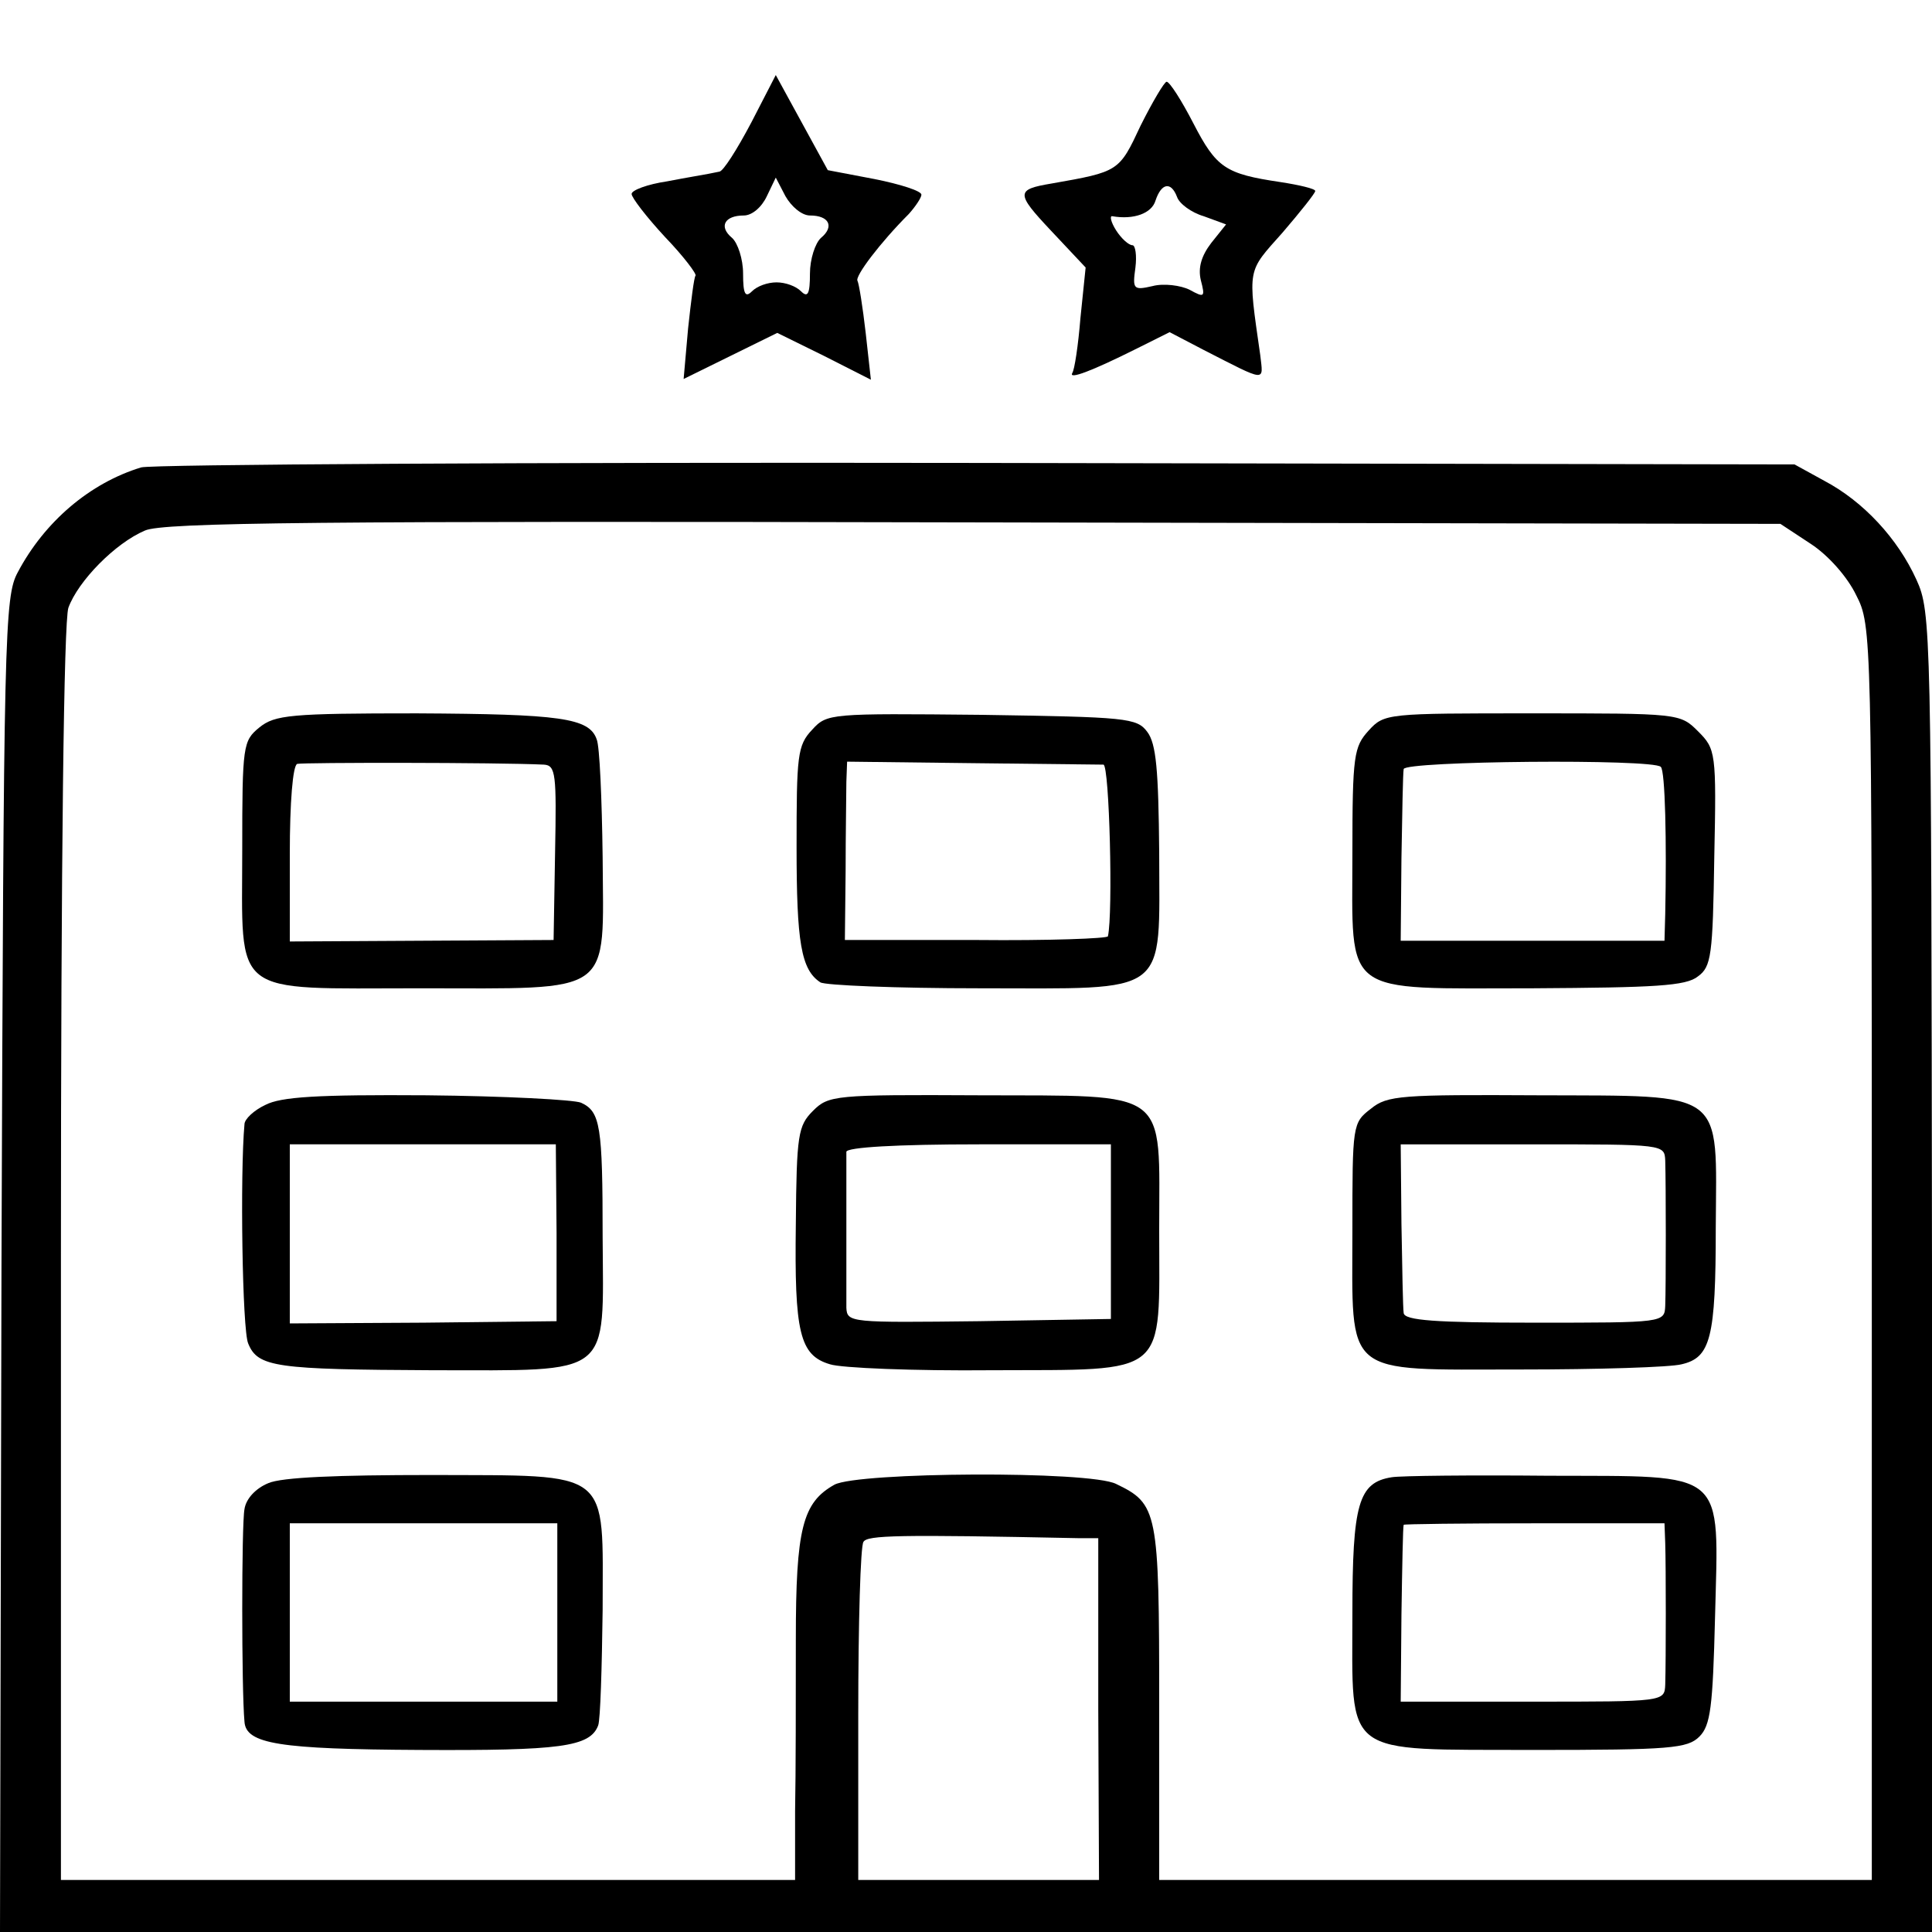 <?xml version="1.0" standalone="no"?>
<!DOCTYPE svg PUBLIC "-//W3C//DTD SVG 20010904//EN"
 "http://www.w3.org/TR/2001/REC-SVG-20010904/DTD/svg10.dtd">
<svg version="1.0" xmlns="http://www.w3.org/2000/svg"
 width="260pt" height="260pt" viewBox="0 0 260 260"
 preserveAspectRatio="xMidYMid meet">
<g transform="translate(0,260) scale(0.1,-0.1)"
fill="#000000" stroke="none">
<path d="M1011 2435 c-19 -36 -38 -66 -43 -66 -4 -1 -11 -2 -15 -3 -5 -1 -29
-5 -55 -10 -27 -4 -48 -12 -48 -17 0 -5 20 -31 45 -58 25 -26 43 -50 41 -52
-2 -2 -6 -34 -10 -71 l-6 -68 63 31 63 31 63 -31 63 -32 -7 63 c-4 35 -9 66
-11 70 -4 6 31 52 69 90 9 10 17 22 17 26 0 5 -28 14 -63 21 l-63 12 -35 64
-35 64 -33 -64z m79 -125 c26 0 33 -15 15 -30 -8 -7 -15 -29 -15 -48 0 -28 -3
-33 -12 -24 -7 7 -21 12 -33 12 -12 0 -26 -5 -33 -12 -9 -9 -12 -4 -12 24 0
19 -7 41 -15 48 -18 15 -10 30 16 30 11 0 24 11 31 26 l12 25 13 -25 c8 -14
22 -26 33 -26z"/>
<path d="M1535 2431 c-29 -62 -29 -62 -120 -78 -48 -8 -48 -13 -1 -63 l47 -50
-7 -68 c-3 -37 -8 -70 -11 -74 -5 -9 25 2 87 33 l44 22 46 -24 c86 -44 80 -43
76 -7 -17 119 -18 111 30 165 24 28 44 53 44 56 0 3 -21 8 -47 12 -74 11 -86
19 -117 79 -16 31 -32 56 -36 56 -3 0 -19 -27 -35 -59z m49 -96 c3 -9 19 -21
36 -26 l30 -11 -20 -25 c-13 -17 -18 -33 -14 -50 6 -23 5 -24 -15 -13 -12 6
-35 9 -50 5 -26 -6 -27 -4 -23 25 2 16 0 30 -4 30 -5 0 -15 9 -22 20 -7 11 -9
20 -5 19 29 -5 53 4 58 21 8 24 21 26 29 5z"/>
<path d="M190 1971 c-69 -21 -130 -73 -166 -141 -18 -33 -19 -79 -22 -932 l-2
-898 1300 0 1300 0 0 888 c-1 868 -1 888 -21 932 -25 55 -71 105 -124 133
l-40 22 -1100 2 c-605 1 -1111 -2 -1125 -6z m2247 -103 c23 -15 49 -44 61 -69
21 -41 21 -50 21 -885 l0 -844 -480 0 -479 0 0 238 c0 259 -2 268 -58 295 -36
18 -347 16 -379 -1 -43 -24 -52 -59 -52 -208 0 -77 0 -181 -1 -231 l0 -93
-494 0 -494 0 0 841 c0 542 4 852 10 871 13 36 63 87 103 104 24 11 235 13
1116 11 l1085 -2 41 -27z m-986 -1338 l27 0 0 -230 1 -230 -162 0 -162 0 0
223 c0 122 3 227 7 232 5 9 46 10 289 5z"/>
<path d="M349 1621 c-22 -18 -23 -24 -23 -164 0 -201 -18 -187 239 -187 264 0
247 -12 246 177 -1 78 -4 149 -8 158 -10 29 -49 34 -242 35 -170 0 -191 -2
-212 -19z m383 -50 c16 -1 17 -13 15 -118 l-2 -118 -177 -1 -178 -1 0 118 c0
69 4 119 10 121 8 2 269 2 332 -1z"/>
<path d="M1093 1618 c-20 -21 -21 -35 -21 -158 0 -128 6 -165 32 -182 6 -4
102 -8 214 -8 259 0 242 -13 242 183 -1 111 -4 146 -16 162 -14 19 -28 20
-223 23 -204 2 -208 2 -228 -20z m392 -47 c8 -1 13 -200 6 -231 0 -3 -80 -6
-177 -5 l-177 0 1 93 c0 50 1 104 1 120 l1 27 167 -2 c93 -1 173 -2 178 -2z"/>
<path d="M1842 1617 c-20 -22 -22 -33 -22 -165 0 -195 -17 -182 243 -182 164
1 206 3 222 16 18 13 20 28 22 160 3 142 2 146 -22 170 -24 24 -26 24 -223 24
-195 0 -199 0 -220 -23z m393 -49 c6 -5 8 -101 6 -198 l-1 -36 -177 0 -178 0
1 111 c1 60 2 115 3 120 1 11 336 14 346 3z"/>
<path d="M357 1113 c-15 -7 -28 -19 -28 -26 -6 -66 -3 -277 5 -295 13 -32 37
-35 249 -36 243 0 229 -11 228 179 0 150 -3 169 -29 181 -9 4 -103 9 -208 10
-147 1 -196 -2 -217 -13z m392 -172 l0 -119 -179 -2 -180 -1 0 121 0 120 179
0 179 0 1 -119z"/>
<path d="M1094 1105 c-20 -20 -22 -32 -23 -152 -2 -146 5 -177 46 -189 15 -5
113 -9 217 -8 241 1 226 -11 226 189 0 192 17 180 -243 181 -194 1 -202 0
-223 -21z m401 -162 l0 -118 -177 -3 c-173 -2 -178 -2 -179 18 0 11 0 61 0
110 0 50 0 95 0 100 1 6 67 10 179 10 l177 0 0 -117z"/>
<path d="M1845 1108 c-25 -19 -25 -22 -25 -163 0 -200 -15 -188 226 -188 104
0 202 3 217 7 39 9 46 35 46 184 1 187 16 177 -238 178 -185 1 -204 0 -226
-18z m396 -70 c1 -33 1 -169 0 -195 -1 -23 -1 -23 -176 -23 -133 0 -175 3
-176 13 -1 6 -2 60 -3 120 l-1 107 177 0 c178 0 178 0 179 -22z"/>
<path d="M361 604 c-17 -7 -30 -21 -32 -35 -4 -20 -4 -243 0 -286 2 -30 47
-37 236 -38 189 -1 229 4 240 33 3 8 5 78 6 155 0 192 15 181 -231 182 -126 0
-201 -3 -219 -11z m389 -174 l0 -120 -180 0 -180 0 0 120 0 120 180 0 180 0 0
-120z"/>
<path d="M1873 612 c-45 -7 -53 -36 -53 -183 0 -196 -16 -183 244 -184 184 0
207 2 223 18 15 15 18 40 21 160 5 202 18 190 -224 191 -104 1 -199 0 -211 -2z
m368 -89 c1 -32 1 -156 0 -190 -1 -23 -1 -23 -178 -23 l-178 0 1 117 c1 65 2
119 3 121 0 1 80 2 176 2 l175 0 1 -27z"/>
</g>
</svg>
